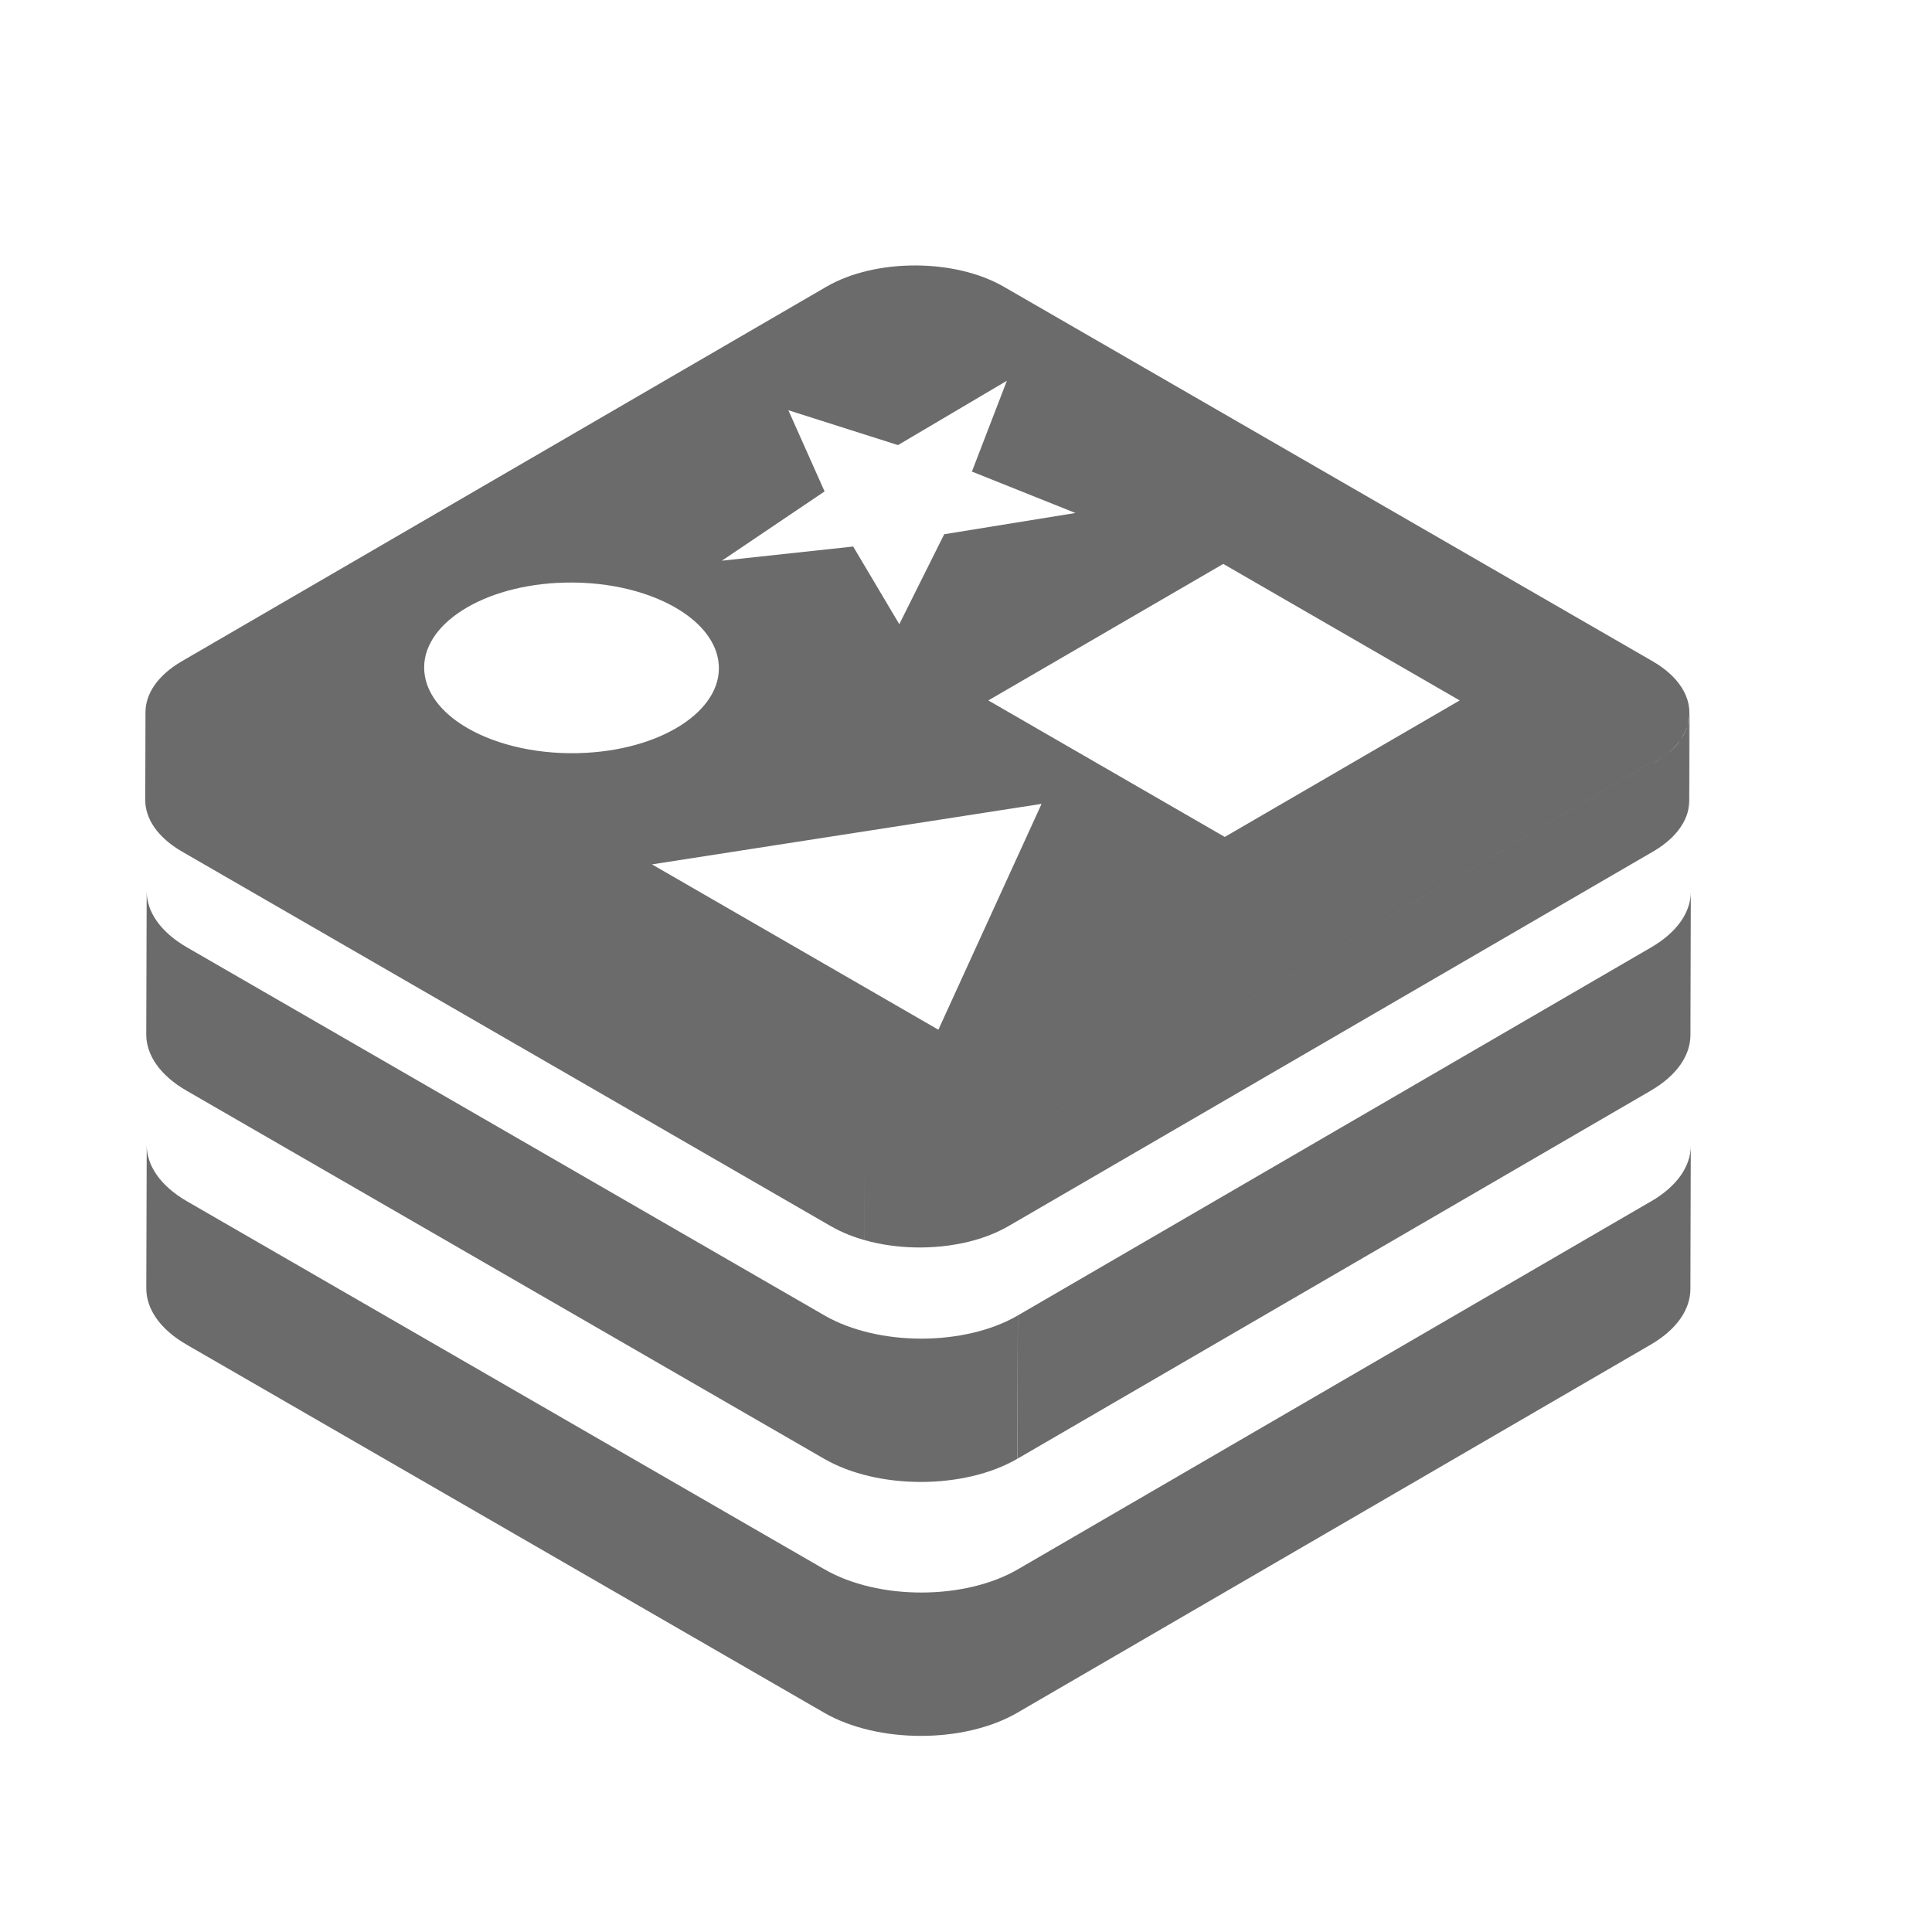 <svg width="100" height="100" viewBox="0 0 100 100" fill="none" xmlns="http://www.w3.org/2000/svg">
<path d="M85.44 56.454C86.808 55.658 87.494 54.618 87.496 53.576C87.502 51.104 87.51 48.632 87.516 46.16C87.514 47.202 86.828 48.242 85.46 49.038L52.684 68.086L52.662 75.504L85.438 56.456L85.44 56.454Z" fill="#6B6B6B"/>
<path d="M42.674 68.086C31.676 61.736 20.68 55.388 9.682 49.038C8.286 48.232 7.59 47.174 7.592 46.12L7.57 53.538C7.568 54.594 8.264 55.652 9.66 56.456L42.652 75.504C45.424 77.106 49.906 77.106 52.66 75.504L52.682 68.088C49.926 69.69 45.446 69.686 42.674 68.086Z" fill="#6B6B6B"/>
<path d="M85.46 62.18L52.684 81.228C49.928 82.83 45.448 82.83 42.676 81.228L9.684 62.182C8.288 61.376 7.592 60.318 7.594 59.264L7.572 66.682C7.57 67.738 8.266 68.796 9.662 69.6L42.654 88.648C45.426 90.25 49.908 90.25 52.662 88.648L85.438 69.6C86.806 68.804 87.492 67.764 87.494 66.722C87.5 64.25 87.508 61.778 87.514 59.306C87.512 60.348 86.826 61.388 85.458 62.184L85.46 62.18Z" fill="#6B6B6B"/>
<path d="M87.451 36.964C87.447 37.088 87.433 37.212 87.409 37.334L87.397 41.872C87.421 41.75 87.434 41.624 87.439 41.5V41.482C87.439 41.468 87.439 41.456 87.439 41.442L87.453 36.904C87.453 36.922 87.453 36.942 87.453 36.962L87.451 36.964Z" fill="#6B6B6B"/>
<path d="M43.02 58.93L43.008 63.468C43.302 63.638 43.614 63.786 43.944 63.918C44.202 64.02 44.466 64.108 44.732 64.184L44.744 59.646M45.424 59.812L45.412 64.35C45.626 64.394 45.84 64.432 46.056 64.462C46.266 64.492 46.476 64.514 46.688 64.532C46.9 64.55 47.114 64.56 47.328 64.566C47.55 64.572 47.772 64.57 47.994 64.562C48.236 64.554 48.476 64.538 48.714 64.514C48.994 64.486 49.27 64.448 49.542 64.398C49.966 64.322 50.378 64.22 50.772 64.092C51.282 63.926 51.762 63.718 52.196 63.466L85.552 44.082C85.578 44.066 85.606 44.05 85.632 44.036C85.636 42.522 85.64 41.01 85.644 39.498C85.618 39.514 85.592 39.53 85.566 39.544C85.728 39.45 85.852 39.342 85.992 39.24C85.874 39.326 85.778 39.418 85.644 39.498L85.632 44.036C85.948 43.846 86.222 43.642 86.454 43.426C86.6 43.292 86.734 43.148 86.856 42.992C86.954 42.87 87.04 42.74 87.118 42.604C87.186 42.486 87.242 42.362 87.29 42.234C87.334 42.114 87.37 41.992 87.394 41.868L87.406 37.33C87.39 37.406 87.364 37.48 87.342 37.554C87.702 36.382 87.102 35.128 85.532 34.222L51.958 14.842C49.412 13.372 45.3 13.372 42.772 14.842L9.416 34.224C8.156 34.956 7.528 35.916 7.53 36.876C7.53 36.874 7.53 36.87 7.53 36.868V36.886L7.518 41.406C7.516 42.376 8.154 43.346 9.436 44.086L43.01 63.47M44.744 59.646L44.734 64.184C44.958 64.248 45.184 64.302 45.412 64.35L45.424 59.812C45.368 59.8 45.314 59.784 45.256 59.77M48.57 53.298L33.746 44.74L53.912 41.608L48.57 53.298ZM52.208 58.93C52.208 58.93 52.206 58.93 52.204 58.93C52.204 58.93 52.206 58.93 52.208 58.93ZM43.946 63.906L86.464 38.89C86.452 38.902 86.434 38.91 86.422 38.922C86.626 38.738 86.798 38.544 86.942 38.346C86.916 38.382 86.896 38.422 86.868 38.456C86.746 38.612 86.61 38.756 86.466 38.89L43.946 63.906ZM87.302 37.7C87.254 37.828 87.196 37.95 87.128 38.07C87.094 38.13 87.05 38.184 87.012 38.242C87.144 38.044 87.25 37.84 87.32 37.632C87.312 37.654 87.31 37.678 87.302 37.7ZM75.554 36.254L63.394 43.32L51.156 36.254L63.316 29.188L75.554 36.254ZM40.806 21.234L46.48 23.038L52.116 19.708L50.306 24.408L55.664 26.552L48.872 27.652L46.548 32.308L44.16 28.288L37.364 29.022L42.68 25.436L40.806 21.234ZM28.83 30.172C31.188 30.042 33.4 30.548 34.96 31.448C36.172 32.148 36.99 33.086 37.172 34.148C37.588 36.576 34.526 38.734 30.334 38.966C27.976 39.096 25.764 38.59 24.204 37.69C22.992 36.99 22.174 36.052 21.992 34.988C21.576 32.56 24.638 30.402 28.83 30.17V30.172Z" fill="#6B6B6B"/>
</svg>
